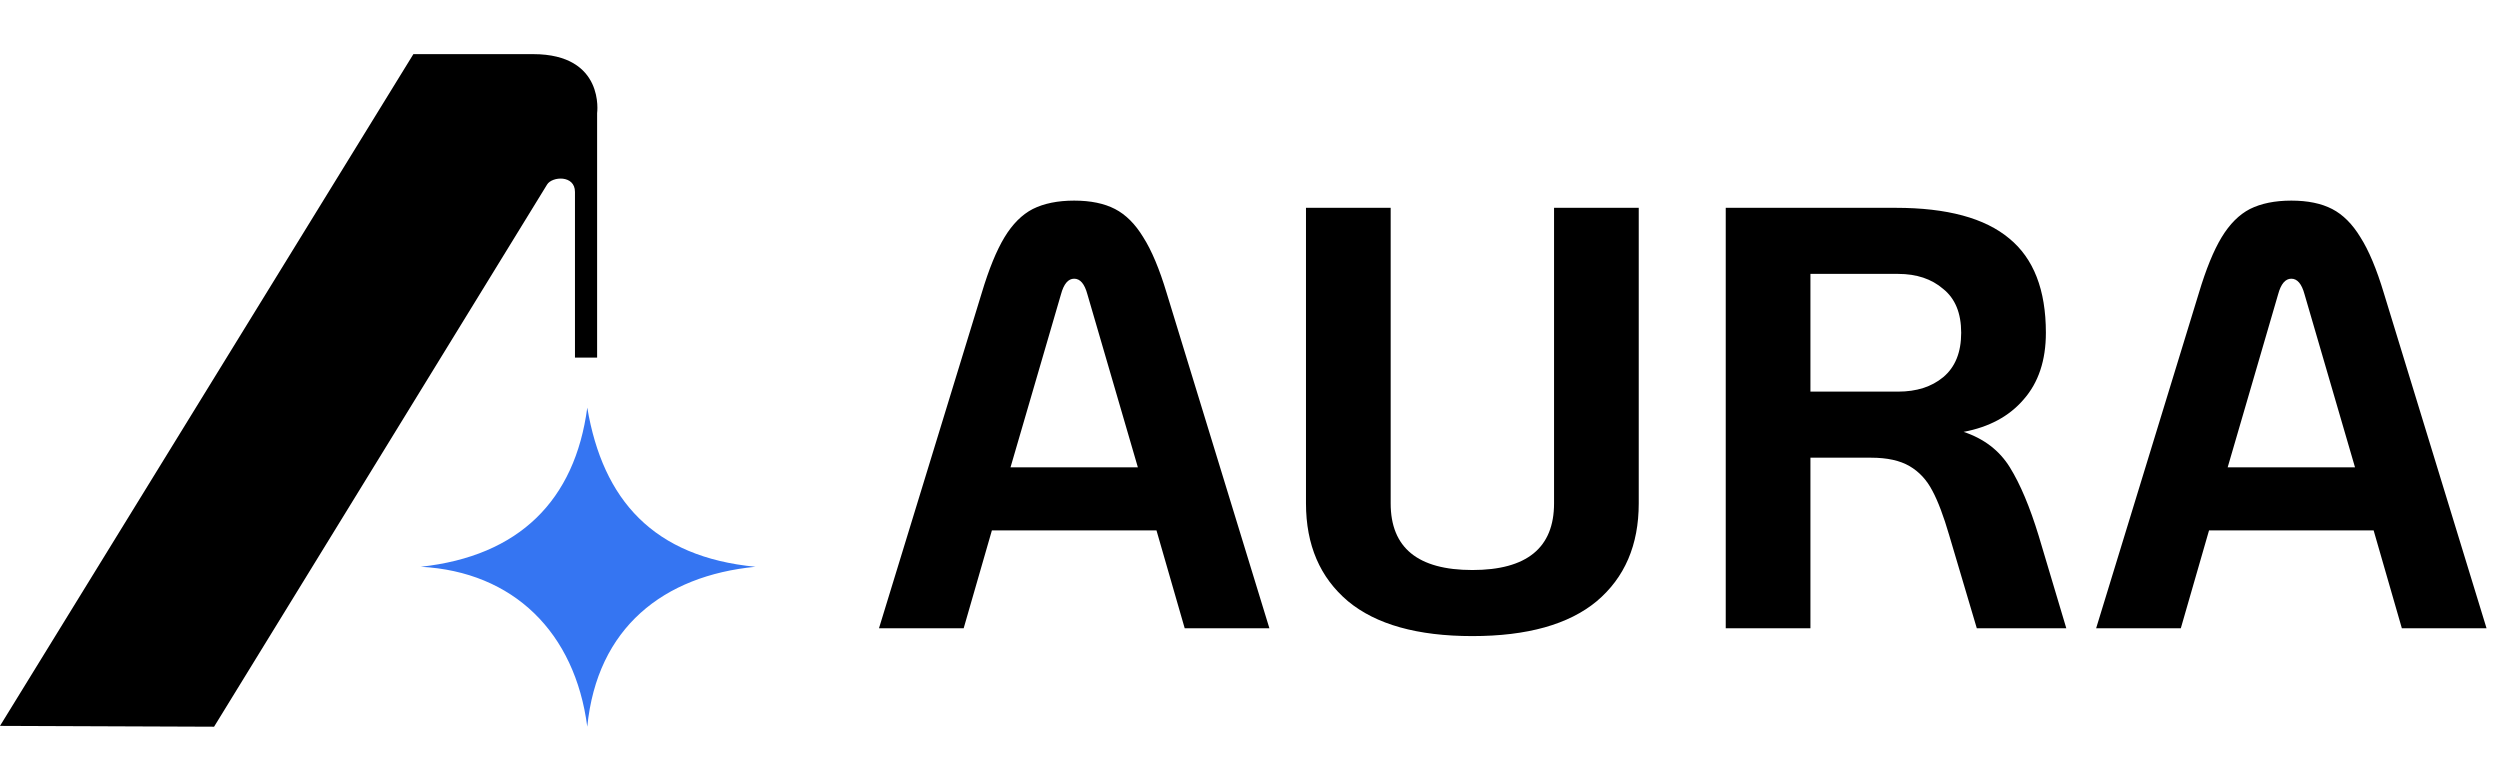 <?xml version="1.0" encoding="UTF-8"?> <svg xmlns="http://www.w3.org/2000/svg" width="1524" height="476" viewBox="0 0 1524 476" fill="none"><path d="M256.5 345.5C316.5 339 350.5 305 358 248.5C367.5 305 398.5 339.5 460.5 345.5C404.5 351 364 382.5 358 443C350.5 385.5 313 348.5 256.5 345.5Z" fill="#3575F2"></path><path d="M0 442.5L252 33H325C369 33 364 69 364 69V218H350.5V117C350.5 106.5 336.5 107.5 333.5 112.5C330.5 117.5 130.5 443 130.5 443L0 442.5Z" fill="black"></path><path d="M704.989 323.316H604.661L587.452 383H535.823L598.436 178.683C602.83 164.037 607.468 152.686 612.35 144.63C617.233 136.575 622.969 130.838 629.56 127.421C636.395 124.003 644.817 122.295 654.825 122.295C664.833 122.295 673.133 124.003 679.724 127.421C686.315 130.838 692.051 136.575 696.933 144.63C702.06 152.686 706.82 164.037 711.213 178.683L773.827 383H722.198L704.989 323.316ZM693.638 284.869L662.88 179.415C661.172 173.069 658.487 169.895 654.825 169.895C651.163 169.895 648.478 173.069 646.769 179.415L616.012 284.869H693.638ZM897.551 387.76C864.109 387.76 838.844 380.681 821.756 366.523C804.669 352.121 796.125 332.226 796.125 306.839V126.688H847.754V306.839C847.754 333.935 864.353 347.483 897.551 347.483C930.75 347.483 947.349 333.935 947.349 306.839V126.688H998.977V306.839C998.977 332.226 990.434 352.121 973.346 366.523C956.259 380.681 930.994 387.76 897.551 387.76ZM1259.62 383H1205.06L1188.22 326.245C1184.8 314.528 1181.38 305.496 1177.97 299.15C1174.55 292.559 1169.91 287.554 1164.05 284.137C1158.19 280.72 1150.38 279.011 1140.62 279.011H1103.64V383H1052.01V126.688H1155.63C1186.88 126.688 1209.94 132.913 1224.83 145.363C1239.73 157.568 1247.17 176.73 1247.17 202.85C1247.17 219.693 1242.65 233.241 1233.62 243.493C1224.83 253.746 1212.63 260.337 1197.01 263.266C1209.46 267.416 1218.85 274.617 1225.2 284.869C1231.55 295.122 1237.41 309.036 1242.78 326.611L1259.62 383ZM1157.1 238.733C1168.32 238.733 1177.48 235.804 1184.56 229.945C1191.88 223.843 1195.54 214.811 1195.54 202.85C1195.54 190.888 1191.88 181.979 1184.56 176.12C1177.48 170.017 1168.32 166.966 1157.1 166.966H1103.64V238.733H1157.1ZM1446.96 323.316H1346.63L1329.42 383H1277.8L1340.41 178.683C1344.8 164.037 1349.44 152.686 1354.32 144.63C1359.21 136.575 1364.94 130.838 1371.53 127.421C1378.37 124.003 1386.79 122.295 1396.8 122.295C1406.81 122.295 1415.11 124.003 1421.7 127.421C1428.29 130.838 1434.02 136.575 1438.91 144.63C1444.03 152.686 1448.79 164.037 1453.19 178.683L1515.8 383H1464.17L1446.96 323.316ZM1435.61 284.869L1404.85 179.415C1403.14 173.069 1400.46 169.895 1396.8 169.895C1393.14 169.895 1390.45 173.069 1388.74 179.415L1357.99 284.869H1435.61Z" fill="black"></path></svg> 